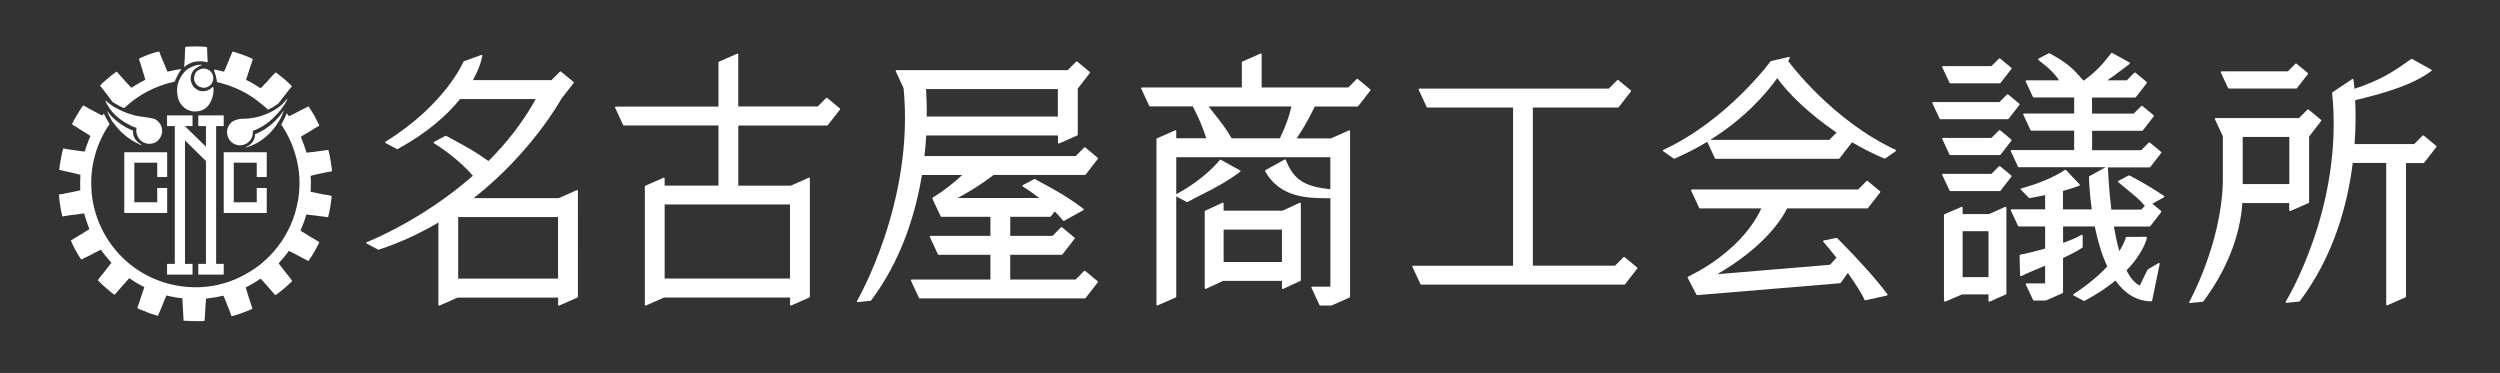 <?xml version="1.0" encoding="UTF-8"?>
<svg id="_レイヤー_1" data-name="レイヤー 1" xmlns="http://www.w3.org/2000/svg" viewBox="0 0 395.26 58.96">
  <rect x="0" y="0" width="395.26" height="58.96" fill="#333333" stroke="none"/>
  <defs>
    <style>
      .cls-1 {
        fill: #fff;
      }
    </style>
  </defs>
  <path class="cls-1" d="M352.38,14h10.67s.08-.02,.1-.05l1.74-2.24c.04-.05,.03-.13-.02-.17l-1.78-1.47c-.05-.04-.12-.04-.17,0l-1.2,1.21h-10.49s-.08,.02-.11,.06c-.02,.04-.03,.08,0,.12l1.15,2.46s.06,.07,.11,.07Z"/>
  <path class="cls-1" d="M385.17,23.06l-1.97-1.63c-.05-.04-.12-.04-.17,0l-1.34,1.35h-9.42c.2-2.78,.18-5.17,.09-6.93,5.51-1.34,9.31-2.59,12.05-4.63,.03-.03,.05-.07,.05-.11,0-.04-.03-.08-.06-.1l-3.05-1.69s-.09-.02-.13,0c-2.83,2.03-4.75,3.31-8.97,4.72-.08-.9-.15-1.41-.16-1.45,0-.04-.03-.08-.07-.1-.04-.02-.08-.01-.12,.01l-3.12,2.08s-.06,.07-.06,.12c1.84,18.04-7.25,32.84-7.34,32.99-.03,.04-.03,.09,0,.13,.02,.04,.06,.06,.11,.06,0,0,0,0,.01,0l2.01-.2s.07-.02,.09-.05c5.35-7.11,7.55-15.23,8.38-21.87h5.29v22.4s.02,.08,.06,.1c.02,.01,.04,.02,.07,.02,.02,0,.03,0,.05-.01l2.88-1.27s.07-.06,.07-.11V25.78h2.76s.08-.02,.1-.05l1.94-2.49c.04-.05,.03-.13-.02-.17Z"/>
  <path class="cls-1" d="M361.95,33.24s.02,.08,.06,.11c.02,.01,.04,.02,.07,.02,.02,0,.03,0,.05-.01l2.88-1.27s.07-.06,.07-.11v-10.4l1.91-2.46c.04-.05,.03-.13-.02-.17l-1.98-1.63c-.05-.04-.12-.04-.17,0l-1.34,1.35h-13.18s-.08,.02-.11,.06c-.02,.04-.03,.08,0,.12l1.25,2.68v7.38c-.29,9.73-5.25,18.72-5.3,18.81-.02,.04-.02,.09,0,.13,.02,.04,.06,.06,.1,.06,0,0,0,0,.01,0l2.01-.2s.07-.02,.09-.05c3.67-4.9,5.85-10.41,6.17-15.55h7.41v1.15Zm-7.37-4.14v-7.45h7.37v7.45h-7.37Z"/>
  <path class="cls-1" d="M130.8,15.48s-.12-.04-.17,0l-1.34,1.35h-12.57V8.59s-.02-.08-.06-.1c-.03-.02-.08-.03-.12,0l-2.88,1.27s-.07,.06-.07,.11v6.98h-16.23s-.08,.02-.11,.06-.03,.08,0,.12l1.27,2.74s.06,.07,.11,.07h14.96v9.51h-8.51v-1.15s-.02-.08-.06-.1c-.04-.02-.08-.03-.12,0l-2.88,1.27s-.07,.06-.07,.11v18.71s.02,.08,.06,.1c.02,.01,.04,.02,.07,.02,.02,0,.03,0,.05-.01l2.86-1.26h19.92v1.15s.02,.08,.06,.1c.02,.01,.04,.02,.07,.02,.02,0,.03,0,.05-.01l2.88-1.27s.07-.06,.07-.11V28.2s-.02-.08-.06-.1c-.03-.02-.08-.03-.12,0l-2.85,1.26h-8.28v-9.51h14.04s.07-.02,.1-.05l1.94-2.49c.04-.05,.03-.13-.02-.17l-1.97-1.63Zm-5.9,16.85v11.71h-19.82v-11.71h19.82Z"/>
  <path class="cls-1" d="M256.86,40.65s-.12-.04-.17,0l-1.34,1.35h-13V17h13.47s.08-.02,.1-.05l1.94-2.49c.04-.05,.03-.13-.02-.17l-1.97-1.63s-.12-.04-.17,0l-1.34,1.35h-29.95s-.08,.02-.11,.06c-.02,.04-.03,.08,0,.12l1.27,2.74s.06,.07,.11,.07h13.54v25.01h-15.8s-.08,.02-.11,.06c-.02,.04-.03,.08,0,.12l1.27,2.74s.06,.07,.11,.07h32.13s.08-.02,.1-.05l1.94-2.49c.04-.05,.03-.13-.02-.17l-1.97-1.63Z"/>
  <path class="cls-1" d="M214.69,12.48s-.12-.04-.17,0l-1.34,1.35h-13.71v-5.26s-.02-.08-.06-.1c-.04-.02-.08-.03-.12,0l-2.88,1.27s-.07,.06-.07,.11v3.98h-15.8s-.08,.02-.11,.06c-.02,.04-.03,.08,0,.12l1.27,2.74s.06,.07,.11,.07h6.77c.91,1.7,1.65,3.46,2.13,5.04h-4.74v-1.15s-.02-.08-.06-.1c-.04-.02-.08-.03-.12,0l-2.88,1.27s-.07,.06-.07,.11v26.19s.02,.08,.06,.1c.02,.01,.04,.02,.07,.02,.02,0,.03,0,.05-.01l2.88-1.27s.07-.06,.07-.11v-15.85l1.67,.88s.04,.01,.06,.01,.04,0,.06-.02c.86-.47,1.67-.88,2.44-1.27,1.9-.96,3.7-1.88,5.88-3.5,.03-.03,.05-.07,.05-.11,0-.04-.03-.08-.06-.1l-3.05-1.69c-.05-.03-.12-.02-.16,.03-1.14,1.42-3.62,3.68-6.89,5.41v-5.85h24.36v5.07c-3.91-.43-5.74-1.33-7.04-4.64-.01-.03-.04-.06-.07-.07-.03-.01-.07,0-.1,0l-3.05,1.69s-.05,.04-.06,.08c0,.03,0,.07,.01,.1,2.3,4.06,6.42,4.26,9.9,4.26,.14,0,.28,0,.42,0v13.98h-2.88s-.08,.02-.11,.06c-.02,.04-.03,.08,0,.12l1.27,2.74s.06,.07,.11,.07h1.73s0,0,0,0c.01,0,.03,0,.04,0l2.88-1.27s.07-.06,.07-.11V20.72s-.02-.08-.06-.1c-.04-.02-.08-.03-.12,0l-2.86,1.26h-5.4c.98-1.48,1.8-2.85,2.87-5.04h6.75s.08-.02,.1-.05l1.94-2.49c.04-.05,.03-.13-.02-.17l-1.97-1.63Zm-12.33,9.39h-7.63c-.83-1.46-1.66-2.51-2.53-3.61-.36-.45-.73-.92-1.11-1.43h13.09c-.33,1.51-.97,3.27-1.82,5.04Z"/>
  <path class="cls-1" d="M205.49,32.05l-2.71,1.26h-9.32v-1.15s-.02-.08-.06-.11c-.04-.02-.08-.03-.12,0l-2.74,1.27s-.07,.06-.07,.11v12.12s.02,.08,.06,.11c.02,.01,.04,.02,.07,.02,.02,0,.04,0,.05-.01l2.71-1.26h9.32v1.15s.02,.08,.06,.11c.02,.01,.04,.02,.07,.02,.02,0,.04,0,.05-.01l2.74-1.27s.07-.06,.07-.11v-12.12s-.02-.08-.06-.11c-.04-.02-.08-.03-.12,0Zm-2.81,9.37h-9.22v-5.12h9.22v5.12Z"/>
  <path class="cls-1" d="M282.72,9.69s-.01,0-.01-.01c.17-.32,.26-.5,.27-.51,.02-.04,.01-.09-.02-.13-.03-.04-.08-.05-.12-.04l-2.84,.65s-.06,.02-.07,.05c-.07,.09-6.85,9.31-16.95,14-.04,.02-.07,.06-.07,.1s.02,.09,.05,.11l1.66,1.16s.05,.02,.07,.02c.02,0,.03,0,.05-.01,1.9-.82,3.62-1.72,5.18-2.66l1.22,2.62s.06,.07,.11,.07h19.47s.08-.02,.1-.05l1.94-2.49s.03-.06,.03-.09c1.62,.95,3.34,1.84,5.15,2.6,.02,0,.03,0,.05,0,.02,0,.05,0,.07-.02l1.66-1.16s.06-.07,.05-.11-.03-.08-.07-.1c-10.1-4.69-16.89-13.91-16.95-14Zm6.52,12.42h-18.84c5.33-3.32,8.7-7.13,10.59-9.76,1.65,2.33,5,5.65,9.38,8.61l-1.14,1.15Z"/>
  <path class="cls-1" d="M157.08,27.66h14.46s.08-.02,.1-.05l1.94-2.49c.04-.05,.03-.13-.02-.17l-1.97-1.63s-.12-.04-.17,0l-1.34,1.35h-23.92c.13-1.13,.22-2.22,.28-3.25h20.83v1.15s.02,.08,.06,.1c.02,.01,.04,.02,.07,.02,.02,0,.03,0,.05-.01l2.88-1.27s.07-.06,.07-.11v-7.3l1.91-2.46c.04-.05,.03-.13-.02-.17l-1.97-1.63c-.05-.04-.12-.04-.17,0l-1.34,1.35h-27.08s-.08,.02-.11,.06c-.02,.04-.03,.08,0,.12l1.24,2.66c1.75,17.96-7.27,33.49-7.36,33.64-.02,.04-.02,.09,0,.13,.02,.04,.06,.06,.11,.06,0,0,0,0,.01,0l2.01-.2s.07-.02,.09-.05c4.73-6.3,7-13.53,8.04-19.84h6.37c-1.32,1.25-2.94,2.51-4.66,3.58-.04,.02-.06,.07-.06,.11,0,.03,.02,.06,.04,.08,0,.01,0,.02,0,.03l1.27,2.74s.06,.07,.11,.07h7.76v3.01h-9.46s-.08,.02-.11,.06c-.02,.04-.03,.08,0,.12l1.27,2.74s.06,.07,.11,.07h8.19v3.91h-12.45s-.08,.02-.11,.06c-.02,.04-.03,.08,0,.12l1.27,2.74s.06,.07,.11,.07h26.12s.08-.02,.1-.05l1.94-2.49c.04-.05,.03-.13-.02-.17l-1.97-1.63s-.12-.04-.17,0l-1.34,1.35h-10.35v-3.91h8.15s.08-.02,.1-.05l1.94-2.49c.04-.05,.03-.13-.02-.17l-1.97-1.63c-.05-.04-.12-.04-.17,0l-1.34,1.35h-6.68v-3.01h6.31s.07-.02,.1-.05l.62-.8c.49,.49,.94,.98,1.32,1.45,.02,.03,.06,.05,.1,.05,.02,0,.04,0,.06-.02l3.05-1.69s.06-.06,.06-.1c0-.04-.02-.08-.05-.11-2.66-1.98-4.21-2.82-6.56-4.09-.35-.19-.72-.39-1.11-.61-.04-.02-.08-.02-.12,0l-1.79,.95s-.06,.06-.07,.11c0,.04,.02,.09,.06,.11,.9,.56,1.77,1.18,2.59,1.82h-12.88c1.86-1.02,3.33-1.88,5.62-3.59,.02-.01,.03-.03,.04-.04Zm10.17-13.58v4.35h-20.73c.02-1.74-.04-3.22-.11-4.35h20.83Z"/>
  <path class="cls-1" d="M290.43,37.65s-.07-.04-.11-.03l-1.98,.4s-.08,.04-.09,.08c-.01,.04,0,.09,.02,.12,.63,.71,1.35,1.6,2.08,2.53l-1.02,1.11-17.8,1.49c7.08-4.17,9.92-8.21,11.02-10.4h12.68s.08-.02,.1-.05l1.94-2.49c.04-.05,.03-.13-.02-.17l-1.97-1.63s-.12-.04-.17,0l-1.34,1.35h-26.28s-.08,.02-.11,.06c-.02,.04-.03,.08,0,.12l1.27,2.74s.06,.07,.11,.07h9.71c-.29,.66-.91,1.87-2.05,3.34-1.59,2.04-4.53,5-9.54,7.46,0,0,0,0,0,0-.01,0-.02,.02-.03,.03,0,0-.01,0-.01,.01,0,0,0,0,0,0-.01,.02-.02,.04-.02,.06h0s0,0,0,.01c0,.02,0,.03,.01,.05l1.38,2.68s.07,.07,.11,.07c0,0,0,0,.01,0l22.6-1.88s.07-.02,.09-.05l1.13-1.58c1.22,1.72,2.25,3.34,2.63,4.25,.02,.05,.07,.08,.12,.08,0,0,.02,0,.03,0l3.41-.76s.08-.04,.09-.08c.01-.04,0-.08-.02-.12-1.83-2.44-4.51-5.43-7.96-8.89Z"/>
  <path class="cls-1" d="M308.34,30.21h7.84s.08-.02,.1-.05l1.74-2.24c.04-.05,.03-.13-.02-.17l-1.78-1.47s-.12-.04-.17,0l-1.2,1.21h-7.66s-.08,.02-.11,.06c-.02,.04-.03,.08,0,.12l1.15,2.46s.06,.07,.11,.07Z"/>
  <path class="cls-1" d="M316.05,20.6l-1.2,1.21h-7.66s-.08,.02-.11,.06c-.02,.04-.03,.08,0,.12l1.15,2.46s.06,.07,.11,.07h7.84s.08-.02,.1-.05l1.74-2.24c.04-.05,.03-.13-.02-.17l-1.78-1.47s-.12-.04-.17,0Z"/>
  <path class="cls-1" d="M317.55,18.81l1.74-2.24c.04-.05,.03-.13-.02-.17l-1.78-1.47s-.12-.04-.17,0l-1.2,1.21h-10.49s-.08,.02-.11,.06c-.02,.04-.03,.08,0,.12l1.15,2.46s.06,.07,.11,.07h10.67s.08-.02,.1-.05Z"/>
  <path class="cls-1" d="M308.34,13.18h7.84s.08-.02,.1-.05l1.74-2.24c.04-.05,.03-.13-.02-.17l-1.78-1.47s-.12-.04-.17,0l-1.2,1.21h-7.66s-.08,.02-.11,.06c-.02,.04-.03,.08,0,.12l1.15,2.46s.06,.07,.11,.07Z"/>
  <path class="cls-1" d="M317.04,32.7l-2.55,1.14h-4.19v-1.02s-.02-.08-.06-.1c-.03-.02-.08-.03-.12-.01l-2.69,1.15s-.08,.06-.08,.11v13.6s.02,.08,.06,.1c.02,.01,.04,.02,.07,.02,.02,0,.03,0,.05,0l2.67-1.14h4.19v1.02s.02,.08,.06,.11c.02,.01,.04,.02,.07,.02,.02,0,.03,0,.05-.01l2.58-1.15s.07-.06,.07-.11v-13.6s-.02-.08-.06-.1c-.04-.02-.08-.03-.12,0Zm-2.65,11.12h-4.09v-7.27h4.09v7.27Z"/>
  <path class="cls-1" d="M336.89,27.86l-.22-.12s-.08-.02-.12,0l-1.61,.85s-.06,.06-.07,.1c0,.04,.01,.08,.04,.11,.69,.58,1.23,1.03,1.71,1.42,1.09,.89,1.72,1.41,2.49,2.34l-.58,.58h-4.72c-.44-3.59-.53-6.6-.53-6.67,0,0,0,0,0,0h6.58s.08-.02,.1-.05l1.74-2.24c.04-.05,.03-.13-.02-.17l-1.78-1.47s-.12-.04-.17,0l-1.2,1.21h-7.76v-3.07h7.91s.08-.02,.1-.05l1.74-2.24c.04-.05,.03-.13-.02-.17l-1.78-1.47s-.12-.04-.17,0l-1.2,1.21h-6.59v-2.54h6.82s.08-.02,.1-.05l1.74-2.24c.04-.05,.03-.13-.02-.17l-1.78-1.47s-.12-.04-.17,0l-1.2,1.21h-3.09c.71-.46,1.28-.89,2.13-1.53,.4-.3,.86-.65,1.42-1.07,.03-.03,.05-.07,.05-.11,0-.04-.03-.08-.06-.1l-2.75-1.52c-.05-.03-.12-.02-.16,.03l-.33,.42c-.96,1.22-1.74,2.2-3.93,3.88h-.19c-1.65-1.96-2.62-2.82-5.31-4.28-.04-.02-.08-.02-.12,0l-1.61,.85s-.06,.06-.07,.1c0,.04,.02,.08,.05,.11,1.75,1.32,2.65,2.27,3.26,3.22h-5.16s-.08,.02-.11,.06c-.02,.04-.03,.08,0,.12l1.15,2.46s.06,.07,.11,.07h6.4v2.54h-7.93s-.08,.02-.11,.06c-.02,.04-.03,.08,0,.12l1.15,2.46s.06,.07,.11,.07h6.78v3.07h-9.91s-.08,.02-.11,.06c-.02,.04-.03,.08,0,.12l1.15,2.46s.06,.07,.11,.07h13.73l-2.57,1.42s-.06,.06-.06,.11c0,.07,.04,2.25,.44,5.14h-4.55v-2.92c.77-.21,1.6-.47,2.59-.82,.04-.01,.07-.05,.08-.09,0-.04,0-.08-.03-.12l-2.16-2.28s-.11-.05-.16-.02c-1.71,1.14-4.29,2.24-6.92,2.92-.04,.01-.08,.04-.09,.09s0,.09,.03,.12l1.28,1.3s.06,.04,.09,.04c0,0,.02,0,.02,0,.4-.08,.77-.15,1.12-.22,.47-.09,.9-.18,1.33-.26v2.25h-5.31s-.08,.02-.11,.06c-.02,.04-.03,.08,0,.12l1.15,2.46s.06,.07,.11,.07h4.16v3.49c-1.57,.45-3.03,.79-3.94,.97-.06,.01-.1,.06-.1,.13l.08,3.14s.02,.08,.06,.1c.02,.01,.04,.02,.07,.02,.02,0,.04,0,.05-.01,1.12-.54,2.39-1.06,3.61-1.57,.06-.02,.11-.05,.17-.07v2.8h-2.94s-.08,.02-.11,.06c-.02,.04-.03,.08,0,.12l1.15,2.46s.06,.07,.11,.07h1.78s.05-.02,.07-.03c0,0,0,0,0,0,.02,.01,.04,.02,.07,.02,.02,0,.03,0,.05-.01l2.58-1.15s.07-.07,.07-.11v-5.45c1.12-.51,2.17-1.05,3.05-1.63,.04-.02,.06-.06,.06-.1v-1.82s-.03-.09-.07-.11c-.04-.02-.09-.02-.12,0-.76,.45-1.79,.88-2.91,1.28v-2.6h5.01c.43,2.12,1.05,4.36,1.98,6.32-1.22,1.31-2.93,2.8-5.34,4.38-.04,.02-.06,.07-.06,.11,0,.04,.03,.08,.07,.1l1.61,.85s.04,.01,.06,.01,.04,0,.06-.01c2.01-1.07,3.61-2.16,4.89-3.21,1.38,1.94,3.22,3.26,5.68,3.28h0c.06,0,.11-.04,.12-.1l1.19-5.81s0-.1-.05-.13c-.04-.03-.09-.03-.14,0l-1.68,.99s-.04,.03-.05,.05l-1.22,2.51c-.83-.38-1.52-1.25-2.1-2.4,2.79-2.88,3.22-5.13,3.22-5.17,0-.04,0-.07-.03-.1-.02-.03-.05-.04-.1-.04l-3.09,.02c-.06,0-.11,.04-.12,.1,0,.02-.19,.83-1.02,2.15-.35-1.23-.63-2.56-.86-3.89h5.65s.08-.02,.1-.05l1.74-2.24c.04-.05,.03-.13-.02-.17l-1.39-1.15,1.85-1.02s.06-.06,.06-.1c0-.04-.02-.09-.06-.11-2.26-1.49-2.78-1.78-5.27-3.14Z"/>
  <path class="cls-1" d="M91.18,30.07l-2.86,1.26h-13.44c9.14-7.17,13.76-15.49,13.88-15.72l1.93-2.49c.04-.05,.03-.13-.02-.17l-1.97-1.63c-.05-.04-.12-.04-.17,0l-1.34,1.35h-12.42c1.26-2.28,1.49-3.82,1.49-3.85,0-.04-.01-.09-.05-.11-.03-.03-.08-.03-.12-.02l-2.74,.99s-.06,.04-.07,.07c-.03,.07-2.87,6.78-12.32,12.65-.04,.02-.06,.07-.06,.11,0,.04,.03,.09,.07,.11l1.79,.95s.04,.01,.06,.01,.04,0,.06-.02c4.79-2.62,7.88-5.44,9.86-7.9h11.96c-2.06,3.75-4.67,7.01-7.47,9.8-2.1-1.49-3.54-2.28-5.58-3.38-.35-.19-.72-.39-1.11-.6-.04-.02-.08-.02-.12,0l-1.79,.95s-.06,.06-.07,.11c0,.04,.02,.09,.06,.11,2.43,1.52,4.69,3.43,6.14,5.14-8.09,7.1-16.65,10.45-16.77,10.49-.05,.02-.08,.06-.08,.11,0,.05,.02,.09,.07,.12l1.79,.95s.04,.01,.06,.01c.01,0,.03,0,.04,0,3.46-1.12,6.6-2.61,9.44-4.29v13.02s.02,.08,.06,.1c.02,.01,.04,.02,.07,.02,.02,0,.03,0,.05-.01l2.86-1.26h15.89v1.15s.02,.08,.06,.1c.02,.01,.04,.02,.07,.02,.02,0,.03,0,.05-.01l2.88-1.27s.07-.07,.07-.11V30.18s-.02-.08-.06-.1c-.03-.02-.08-.03-.12,0Zm-2.95,13.98h-15.79v-9.73h15.79v9.73Z"/>
  <path class="cls-1" d="M29.16,10.58c.29-.29,.63-.44,.99-.62,.56-.24,1.2-.29,1.82-.26,.28,.02,.59,.1,.85,.15,.03-.09,.01-.15,.01-.26-.01-.3-.04-.66-.06-.99,.02-.16,.02-.33-.03-.52,.02-.19,.05-.45-.06-.65-1.07-.11-2.1-.12-3.16-.04h-.04c-.09-.03-.11,.06-.19,.09-.03,.22-.03,.44-.03,.66,.01,.13-.06,.27-.01,.4-.03,.19-.05,.46-.03,.66l-.02,.18c0,.38-.08,.8-.08,1.17,0,.03,0,.06,.04,.05Z"/>
  <path class="cls-1" d="M17.77,16.14c.11,.03,.22,.09,.31,.16,.4,.24,.83,.5,1.28,.68,.08,.04,.17,.09,.27,.1,.05-.06,.1-.12,.19-.15,2.12-1.98,4.7-3.3,7.49-3.95,.09-.02,.2-.04,.31-.08,.03-.09,.1-.18,.12-.29,.04-.07,.04-.16,.11-.23,.19-.41,.41-.81,.65-1.21,.04-.09,.15-.1,.17-.2-.01-.04-.07-.02-.11-.03-.71,.08-1.35,.23-2.05,.38l-.06-.04c-.31-.73-.59-1.44-.9-2.16-.1-.29-.24-.6-.35-.89-.02-.05-.02-.1-.07-.09-.96,.21-1.91,.56-2.81,.97-.11,.08-.29,.06-.34,.23,.06,.22,.11,.44,.21,.64,.24,.79,.5,1.62,.73,2.41,0,.07,.07,.16,.03,.23-.36,.24-.76,.37-1.1,.6-.02,0-.03,.04-.06,.03-.24,.14-.49,.29-.72,.46-.11,.04-.2,.15-.31,.15-.07-.06-.13-.09-.17-.19h-.02c-.67-.7-1.34-1.48-2-2.21-.02-.05-.06-.13-.13-.13-.67,.43-1.29,.97-1.92,1.52-.18,.16-.42,.34-.55,.54-.05,.06-.15,.06-.14,.15,.47,.65,.98,1.22,1.45,1.9,.18,.22,.35,.45,.52,.69Z"/>
  <path class="cls-1" d="M34.2,12.35c.03,.19,.06,.41,.11,.6,.02,.07,.11,.05,.17,.07,.14,.02,.23,.07,.37,.09,.43,.12,.86,.25,1.27,.38,.77,.29,1.49,.56,2.21,.95,.39,.18,.79,.44,1.19,.68,.73,.46,1.38,.94,2.07,1.55,.13,.05,.23,.17,.35,.27,.13,.1,.27,.23,.38,.37l.05,.03c.35-.14,.72-.36,1.06-.57,.23-.2,.52-.28,.68-.54,.57-.74,1.16-1.47,1.74-2.23,.08-.12,.24-.22,.3-.37-.16-.2-.39-.37-.55-.54-.57-.55-1.21-1.06-1.83-1.52-.07-.03-.15-.19-.22-.09-.32,.29-.62,.63-.92,.95-.07,.13-.19,.21-.26,.33-.35,.33-.65,.68-.98,1.02-.05,.07-.13,.14-.21,.16-.73-.48-1.47-.92-2.25-1.31l-.02-.03c.05-.23,.16-.44,.21-.65,.16-.57,.38-1.11,.54-1.67,.16-.29,.16-.59,.3-.86-.01-.02-.04-.06-.01-.1-.79-.4-1.65-.69-2.49-.97-.24-.06-.45-.16-.69-.2-.05,.02,0,.11-.06,.11-.37,.86-.74,1.76-1.08,2.63-.1,.15-.11,.33-.23,.44-.43-.11-.86-.22-1.31-.31-.1,.02-.24-.05-.27,.08,.12,.27,.19,.59,.31,.93,.05,.09,.02,.22,.07,.32Z"/>
  <path class="cls-1" d="M33.62,13.76c-.49,.47-1.14,.75-1.82,.64-.45-.03-.8-.36-1.11-.58-.42-.5-.65-1.14-.5-1.81,.06-.31,.2-.64,.4-.88,.26-.29,.6-.5,.95-.69,.13-.03,.24-.09,.35-.16-.02-.05-.07-.05-.13-.06-.26,0-.56,.06-.81,.12-.4,.09-.76,.3-1.14,.49-.14,.13-.32,.17-.44,.34-.78,.76-1.3,1.76-1.36,2.83-.05,.58,.04,1.14,.19,1.68,0,.09,.09,.15,.11,.27,.32,.7,.93,1.31,1.68,1.54,.51,.2,1.1,.16,1.65,.03,.19-.08,.4-.11,.55-.23,.5-.23,.89-.71,1.12-1.21,.36-.72,.53-1.52,.42-2.31-.02-.05-.07,0-.1,0Z"/>
  <path class="cls-1" d="M30.95,11.48c-.01,.06-.03,.09-.07,.12-.23,.43-.29,1.08,.01,1.51,.13,.29,.42,.45,.65,.64,.12,.01,.23,.06,.34,.06,.19,.1,.39,.07,.59,.04v.02c.32-.09,.6-.22,.85-.47,.39-.44,.52-1.08,.28-1.64-.12-.28-.34-.58-.66-.73-.11-.08-.27-.13-.41-.15-.57-.14-1.24,.1-1.58,.61Z"/>
  <path class="cls-1" d="M22.07,22.04c.34,.39,.78,.61,1.26,.68,.61,.06,1.22-.08,1.68-.54,.38-.36,.52-.79,.63-1.26-.04-.1,.03-.23-.02-.36,0-.37-.13-.71-.35-1.03l-.34-.4c-.21-.16-.41-.3-.64-.37-.46-.09-.91-.2-1.37-.25-.18-.06-.39-.04-.55-.06-.59-.09-1.16-.19-1.68-.39-.29-.07-.55-.14-.81-.27-.44-.15-.83-.36-1.24-.56-.2-.1-.39-.22-.6-.32-.44-.33-.89-.57-1.28-.96-.03-.02-.09-.05-.09,.02,.11,.31,.31,.64,.49,.91,.67,1.09,1.71,1.96,2.79,2.59,.53,.3,1.06,.58,1.62,.73l.02,.03c-.14,.65,.09,1.32,.47,1.8Z"/>
  <path class="cls-1" d="M45.4,15.64c-.14,.04-.17,.22-.27,.3-.17,.17-.33,.37-.5,.54-.96,.84-2.06,1.44-3.24,1.82-.15,.06-.35,.06-.48,.16-.47,.11-.99,.2-1.49,.26-.61,.09-1.17,0-1.77,.14-.45,.12-.91,.27-1.24,.66v.02c-.22,.21-.34,.52-.45,.81-.14,.53-.05,1.12,.21,1.59,.38,.7,1.16,1.08,1.93,1.03,.25-.04,.51-.09,.73-.2,.67-.3,1.15-1.07,1.14-1.78,0-.09,0-.22,.01-.32,.09-.03,.2-.07,.31-.1,1.33-.54,2.51-1.42,3.47-2.5v.02s.09-.1,.09-.1c.06-.04,.07-.12,.13-.16,.25-.27,.54-.59,.71-.93,.25-.23,.39-.57,.58-.87,.03-.12,.15-.22,.14-.37Z"/>
  <path class="cls-1" d="M51.45,30.81c-.75-.15-1.52-.33-2.28-.48-.03,0-.07-.04-.07-.09,.06-.52,.03-1.04,.06-1.55-.03-.29-.02-.58-.05-.85l.05-.05c.36-.09,.71-.17,1.07-.27,.06,0,.17,0,.23-.04,.1,0,.2-.06,.3-.06,.54-.08,1.1-.27,1.67-.31,.07-.04,.05-.15,.05-.2-.05-.19-.02-.42-.08-.6-.11-.86-.25-1.75-.48-2.6h-.08c-.51,.06-.96,.12-1.49,.2-.52,.08-1.1,.15-1.66,.2-.07,.02-.17,.05-.24,0-.1-.34-.23-.69-.33-1.04-.08-.19-.13-.39-.22-.56-.1-.28-.23-.56-.33-.86,.09-.09,.21-.15,.33-.24,.53-.29,1.07-.65,1.59-.95,.28-.22,.58-.34,.88-.51,.04-.03,.1-.03,.1-.09-.08-.21-.16-.44-.29-.63-.35-.77-.82-1.55-1.3-2.25-.04-.04-.05-.17-.14-.14-.42,.23-.8,.39-1.21,.6-.57,.32-1.16,.59-1.74,.9l-.09,.02c-.1-.09-.21-.25-.31-.39-.02-.01-.03-.07-.05-.07-.1,.23-.2,.46-.3,.7-.16,.4-.42,.75-.57,1.13,.08,.09,.1,.18,.19,.24,.77,1.2,1.4,2.47,1.84,3.82,.06,.21,.11,.42,.18,.62,.05,.19,.13,.38,.17,.58,.09,.26,.12,.58,.19,.85,.41,1.93,.41,4.01,.06,5.97-.09,.3-.12,.61-.2,.93-.1,.36-.2,.73-.29,1.09-.11,.27-.2,.56-.28,.82-.14,.36-.29,.67-.4,1.01-.37,.73-.73,1.44-1.17,2.13-.05,.11-.15,.19-.18,.31-.06,.06-.15,.15-.15,.22h-.03c-.61,.91-1.37,1.76-2.16,2.54-.33,.34-.68,.58-1,.89-.58,.42-1.13,.85-1.71,1.19-.69,.42-1.38,.8-2.12,1.1l-.06,.06h0c-.17,.02-.28,.16-.44,.16-.8,.36-1.63,.57-2.48,.78-4.97,1.09-10.14-.22-13.93-3.3-3.42-2.79-5.61-6.86-6.01-11.27-.01-.1,.01-.16-.01-.25-.32-3.72,.72-7.56,2.85-10.61-.1-.2-.23-.38-.34-.56-.14-.3-.33-.55-.47-.88-.04-.07-.06-.16-.12-.22-.1,.09-.1,.26-.21,.31-.09-.03-.18-.07-.25-.11-.31-.16-.62-.32-.94-.49-.55-.28-1.11-.57-1.65-.9-.07,0-.13-.11-.22-.06-.46,.59-.8,1.22-1.18,1.87-.02,.02-.02,.06-.04,.07l-.25,.44c-.08,.2-.22,.38-.26,.59,.48,.28,.98,.59,1.45,.92h.05s0,.02,0,.02c.48,.28,.9,.57,1.37,.87l.02,.06c-.19,.39-.33,.76-.46,1.15-.16,.36-.26,.76-.39,1.12-.03,.07-.02,.14-.05,.16-.2-.01-.38-.03-.58-.07-.39-.03-.76-.13-1.13-.16-.55-.08-1.11-.16-1.67-.27-.05,.04-.05,.11-.03,.17-.12,.2-.13,.42-.19,.63-.12,.57-.23,1.17-.33,1.76-.04,.24-.04,.5-.09,.75-.04,.09,.05,.1,.11,.1,.5,.14,1.04,.21,1.56,.36,.11,.01,.21,.07,.34,.05,.09,.07,.23,.05,.33,.09,.3,.07,.64,.16,.96,.24l.04,.04c-.03,.84-.06,1.62-.02,2.42l-.03,.02c-.74,.18-1.51,.3-2.28,.47h-.03l-.45,.11c-.14-.04-.27,.02-.4,.06-.05,.03-.14-.04-.18,.03,.03,.39,.05,.7,.1,1.09,.11,.7,.21,1.45,.39,2.12,.03,.07,0,.14,.05,.2,.05,.04,.09,.04,.13,.04,.46-.13,.94-.15,1.39-.24,.17,0,.27-.05,.42-.03,.48-.07,.93-.13,1.41-.21,.04,0,.1-.01,.11,.03,.21,.85,.52,1.64,.81,2.44l-.04,.06c-.24,.14-.49,.27-.74,.45l-.02,.02c-.68,.37-1.34,.83-2.01,1.22-.02,.04-.12,.03-.11,.1,.29,.64,.59,1.28,.95,1.86,.18,.39,.44,.73,.66,1.09,.07,0,.13-.04,.21-.04,.32-.21,.7-.34,1.05-.53,.08-.04,.17-.1,.24-.12,.49-.28,.95-.51,1.48-.76,.06-.03,.12-.11,.19-.03,.48,.7,1.05,1.34,1.62,2.01v.03c-.65,.81-1.27,1.6-1.91,2.41-.08,.1-.18,.2-.22,.34,.78,.81,1.71,1.61,2.56,2.25,.07,.04,.13-.04,.19-.08,.71-.84,1.43-1.64,2.18-2.47l.06-.02c.52,.36,1.06,.71,1.61,1,.24,.14,.5,.25,.74,.4-.31,.91-.61,1.83-.91,2.72-.06,.2-.16,.37-.16,.6l.04,.05c.31,.14,.63,.27,.96,.4h.07c.3,.16,.63,.27,.97,.4,.3,.1,.62,.21,.92,.29,.09,.01,.2,.11,.28,.03,.18-.35,.3-.73,.47-1.1,.16-.41,.34-.81,.5-1.22,.13-.26,.21-.6,.39-.86l.34,.09c.7,.15,1.39,.29,2.11,.35l.04,.04c.07,1.08,.1,2.24,.18,3.35-.02,.04-.04,.12,.02,.16,.98,.07,1.94,.08,2.91,.07,.14-.05,.31,.03,.4-.08,.02-.39,.04-.77,.08-1.18,.03-.75,.08-1.47,.14-2.25l.04-.06c.58-.07,1.21-.14,1.82-.26,.3-.05,.61-.18,.9-.18,.2,.44,.39,.89,.55,1.34,.24,.57,.45,1.13,.66,1.7,.06,.06-.03,.19,.07,.19,.45-.09,.89-.25,1.33-.39,.56-.19,1.16-.43,1.7-.66,.08-.05,.22-.07,.26-.18-.06-.29-.21-.56-.27-.87-.16-.3-.2-.67-.34-.99-.15-.45-.28-.95-.43-1.44v-.03c.74-.36,1.42-.77,2.1-1.21,.09-.05,.17-.14,.28-.14,.73,.76,1.39,1.59,2.1,2.38,.07,.05,.11,.17,.19,.21l.22-.16c.06,0,.06-.04,.1-.05,.35-.28,.75-.56,1.08-.86,.43-.36,.81-.73,1.22-1.12l.04-.06c-.15-.26-.37-.53-.56-.77-.54-.63-1.05-1.33-1.55-1.98v-.06c.39-.43,.73-.84,1.1-1.3h.03c.1-.17,.22-.31,.34-.48,.05-.05,.07-.19,.17-.14,.63,.3,1.25,.62,1.85,.95,.07,.06,.17,.08,.22,.13,.16,.06,.29,.17,.46,.22,.09,.07,.18,.11,.29,.17,.08,.04,.14,.11,.23,.09,.65-.89,1.18-1.84,1.67-2.85,0-.04,.06-.1,.02-.13-.38-.23-.74-.48-1.12-.68-.47-.3-.97-.57-1.43-.88-.17-.05-.24-.15-.39-.25v-.04c.34-.78,.68-1.62,.89-2.46l.04-.04c.78,.09,1.56,.15,2.34,.29l.04-.02c.27,.06,.53,.09,.81,.12,.08,.01,.16,.05,.24,0,.27-1.04,.44-2.09,.56-3.23l-.02-.1c-.36-.08-.68-.18-1.02-.22Z"/>
  <path class="cls-1" d="M17.97,19.45c.49,.68,1.05,1.37,1.74,1.89,.26,.26,.58,.47,.89,.66,.28,.23,.58,.37,.91,.54,.2,.11,.42,.21,.62,.34,.09-.03,.17,.1,.24,.04-.11-.19-.33-.23-.48-.37-.57-.44-.93-1.16-.85-1.91-.4-.13-.81-.35-1.19-.54-1.07-.63-2.1-1.45-2.85-2.49-.01-.02-.04-.04-.05-.03,.18,.56,.47,1.03,.76,1.56,.1,.09,.14,.23,.25,.32Z"/>
  <path class="cls-1" d="M43.26,20.37c.37-.47,.71-.95,1-1.47,.17-.37,.35-.72,.5-1.1,.06-.05,.02-.13,.09-.2,.01-.03,.01-.09-.03-.09-.24,.39-.54,.72-.81,1.06-.06,.08-.14,.12-.18,.2-.02,0-.04,.04-.06,.06-.14,.08-.21,.27-.35,.36-.44,.44-.94,.82-1.45,1.18v.02h-.01s-.01,0-.01-.02c-.42,.29-.9,.52-1.36,.75-.09,.03-.18,.03-.25,.07-.01,.13,0,.29-.05,.43-.13,.74-.73,1.39-1.42,1.61l-.04,.07c.11,.01,.22-.03,.35-.07,.95-.32,1.81-.73,2.57-1.39,.32-.22,.59-.52,.9-.77,.18-.24,.42-.46,.6-.7Z"/>
  <polygon class="cls-1" points="26.41 33.63 26.43 33.63 26.43 29.72 24.86 29.72 24.86 31.98 21.24 31.98 21.24 25.72 24.86 25.72 24.86 27.99 26.43 27.99 26.43 24.07 26.41 24.07 24.86 24.07 21.24 24.07 19.65 24.07 19.65 25.72 19.65 31.98 19.65 33.63 19.65 33.67 26.41 33.67 26.41 33.63"/>
  <polygon class="cls-1" points="42.17 27.99 42.17 24.07 42.16 24.07 40.59 24.07 36.96 24.07 35.37 24.07 35.37 25.72 35.37 31.98 35.37 33.63 35.37 33.67 42.16 33.67 42.16 33.63 42.17 33.63 42.17 29.72 40.59 29.72 40.59 31.98 36.96 31.98 36.96 25.72 40.59 25.72 40.59 27.99 42.17 27.99"/>
  <polygon class="cls-1" points="35.37 19.93 35.37 18.25 31.35 18.25 31.35 19.93 32.56 19.93 32.56 23.2 29.25 19.95 29.25 19.93 30.44 19.93 30.44 18.25 26.41 18.25 26.41 19.93 27.64 19.93 27.64 41.72 26.41 41.72 26.41 43.42 30.44 43.42 30.44 41.72 29.25 41.72 29.25 22.2 32.56 25.46 32.56 41.72 31.35 41.72 31.35 43.42 35.37 43.42 35.37 41.72 34.17 41.72 34.17 19.93 35.37 19.93"/>
</svg>